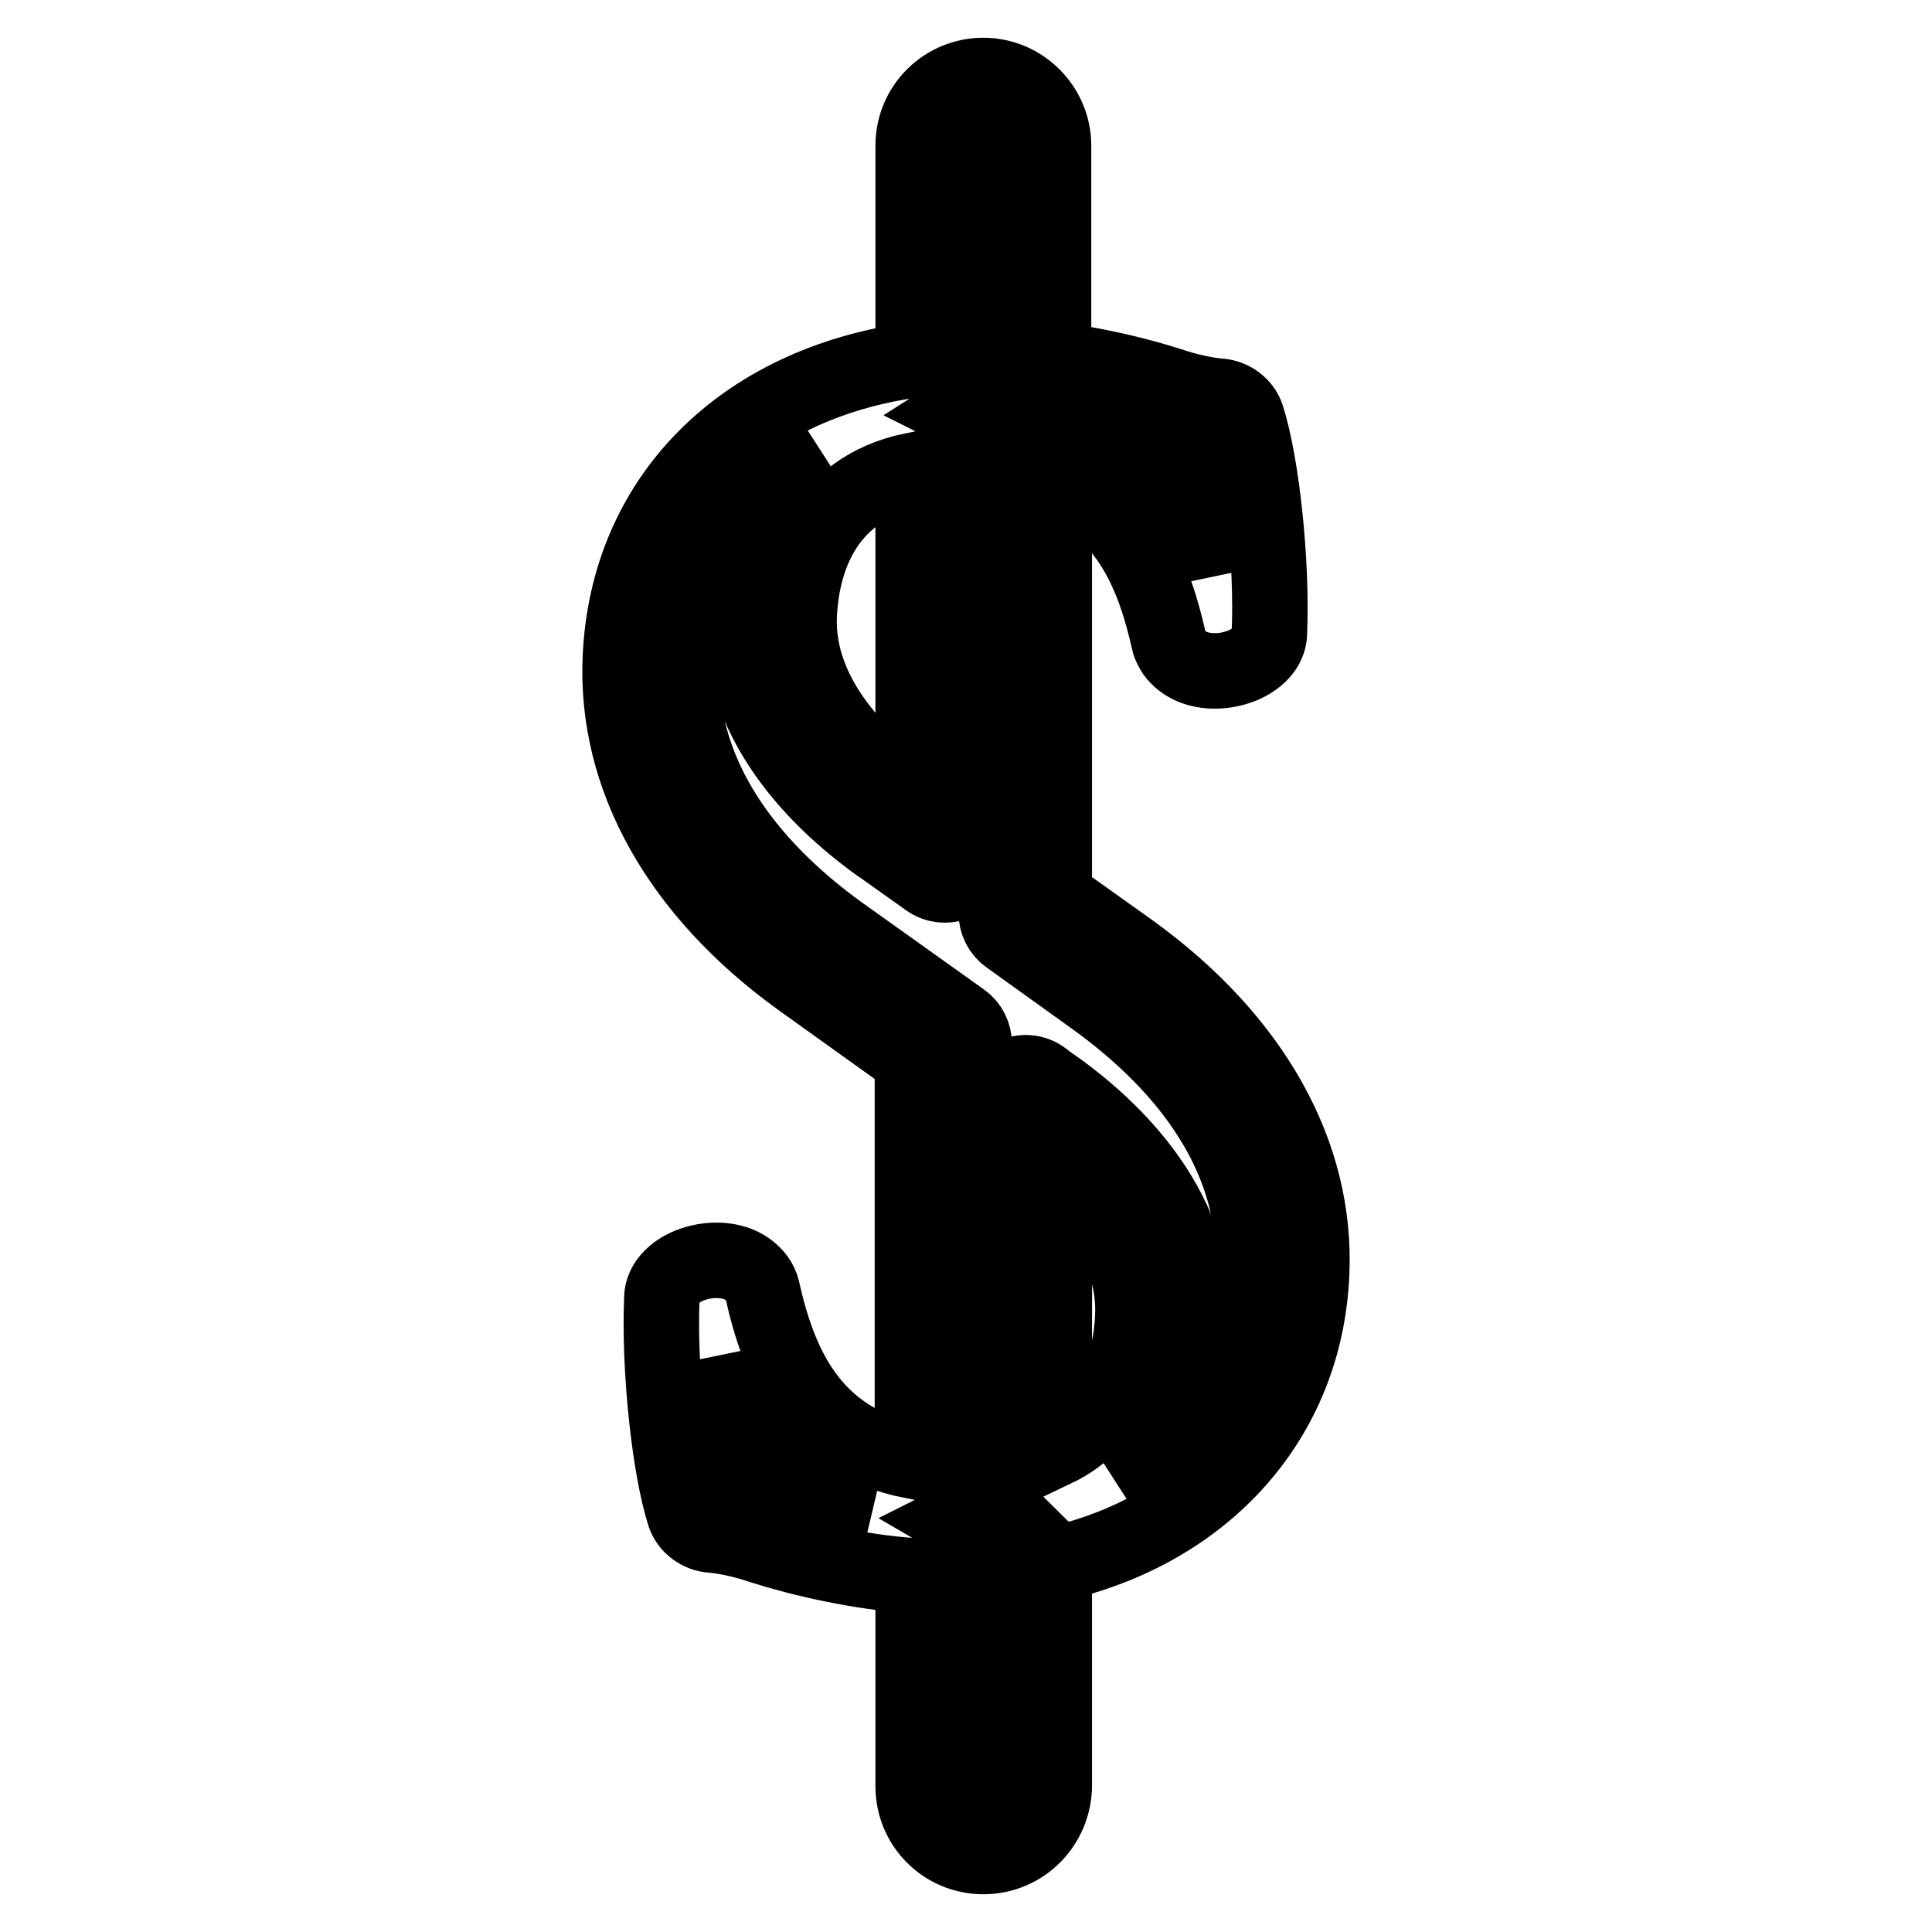 <?xml version="1.0" encoding="utf-8"?>
<!-- Svg Vector Icons : http://www.onlinewebfonts.com/icon -->
<!DOCTYPE svg PUBLIC "-//W3C//DTD SVG 1.1//EN" "http://www.w3.org/Graphics/SVG/1.1/DTD/svg11.dtd">
<svg version="1.1" xmlns="http://www.w3.org/2000/svg" xmlns:xlink="http://www.w3.org/1999/xlink" x="0px" y="0px" viewBox="0 0 256 256" enable-background="new 0 0 256 256" xml:space="preserve">
<g><g><g><g><path stroke-width="10" fill-opacity="0" stroke="#000000"  d="M130.3,246c-5.2,0-9.3-4.2-9.3-9.3v-27.9c-7.3-0.5-15-2.3-20-3.9c-2.6-0.9-5.3-1.4-6.7-1.5c-1.6-0.1-3.1-1.2-3.6-2.7c-2-6.2-3.4-19.4-3-28.7c0-0.8,0.3-1.5,0.7-2.1c1.5-2.1,4.4-2.9,6.5-2.9c2.3,0,4.2,0.8,5.4,2.4c0.3,0.4,0.6,1,0.7,1.5c2.2,9.8,6.4,20,19.9,22.7v-53.2l-14.8-10.6C90,118.2,81.5,103,82.2,87.2c0.9-21.1,16-36.3,38.8-39.5V19.3c0-5.2,4.2-9.3,9.3-9.3c5.1,0,9.3,4.2,9.3,9.3v28.3c5.1,0.7,10.6,1.9,15.3,3.4c2.6,0.9,5.3,1.4,6.7,1.5c1.6,0.1,3.1,1.2,3.6,2.7c2,6.2,3.4,19.4,3,28.7c0,0.8-0.3,1.5-0.7,2.1c-1.5,2.1-4.4,2.9-6.5,2.9c-2.3,0-4.2-0.8-5.4-2.4c-0.3-0.5-0.6-1-0.7-1.5c-1.9-8.5-5.3-17.4-15.2-21.4v55.2l10.1,7.2c16.2,11.7,24.7,26.9,24,42.7c-0.8,19.3-14.1,34.1-34.1,38.6v29.2C139.7,241.8,135.5,246,130.3,246z M126.9,201.5c1.2,0.7,2,1.9,2,3.4v31.7c0,0.8,0.7,1.5,1.5,1.5c0.8,0,1.5-0.7,1.5-1.5v-32.4c0-1.4,0.7-2.6,1.9-3.3c-0.1-0.1-0.3-0.2-0.4-0.3c-0.9-0.7-1.4-1.9-1.4-3.1v-51.4c0-1.5,0.8-2.8,2.1-3.5c1.3-0.7,2.9-0.6,4.1,0.3l0.5,0.4c7.5,5.1,20,16.1,19.4,31.6c-0.2,4.9-1.7,14.9-9.8,21.3c10.7-5.5,17.3-15.4,17.8-27.7c0.7-16.8-10.9-28.8-20.8-36l-11.7-8.4c-1-0.7-1.6-1.9-1.6-3.2V58.5c0-1.2,0.5-2.3,1.4-3c0.3-0.3,0.7-0.5,1.1-0.6c-1.5-0.6-2.5-2-2.5-3.7V19.3c0-0.8-0.6-1.5-1.5-1.5c-0.8,0-1.5,0.6-1.5,1.5v31.9c0,1.4-0.7,2.6-1.8,3.3c0.2,0.1,0.4,0.3,0.6,0.5c0.8,0.7,1.3,1.8,1.3,2.9v55.4c0,1.5-0.8,2.8-2.1,3.5c-1.3,0.7-2.9,0.6-4.1-0.3l-5.2-3.7c-7.5-5.1-20.1-16.1-19.4-31.6c0.4-9.3,3.9-16.6,9.9-21.4c-10.8,5.5-17.4,15.4-17.9,27.7c-0.7,16.8,10.9,28.8,20.8,36l16.4,11.7c1,0.7,1.6,1.9,1.6,3.2v59.7c0,1.1-0.5,2.1-1.3,2.9C127.4,201.2,127.1,201.4,126.9,201.5z M97.6,195.9c1.9,0.3,4.1,0.9,5.9,1.6c3,1,7.2,2,11.7,2.7c-11.2-3.6-16.6-11.8-19.6-19.9C95.9,186.2,96.7,192.1,97.6,195.9z M139.7,154.1v38c8.4-4,10.2-12.5,10.4-17.7C150.5,166,145,158.9,139.7,154.1z M121,62.3c-12.4,2.6-14.8,12.9-15.1,19.2c-0.5,11.1,8.8,19.7,15.1,24.1V62.3z M140.7,55.8c11.3,3.7,16.7,11.9,19.7,19.9c-0.3-5.8-1.1-11.7-1.9-15.6c-1.9-0.3-4.1-0.9-5.9-1.6C148.9,57.4,144.7,56.4,140.7,55.8z"/></g></g><g></g><g></g><g></g><g></g><g></g><g></g><g></g><g></g><g></g><g></g><g></g><g></g><g></g><g></g><g></g></g></g>
</svg>